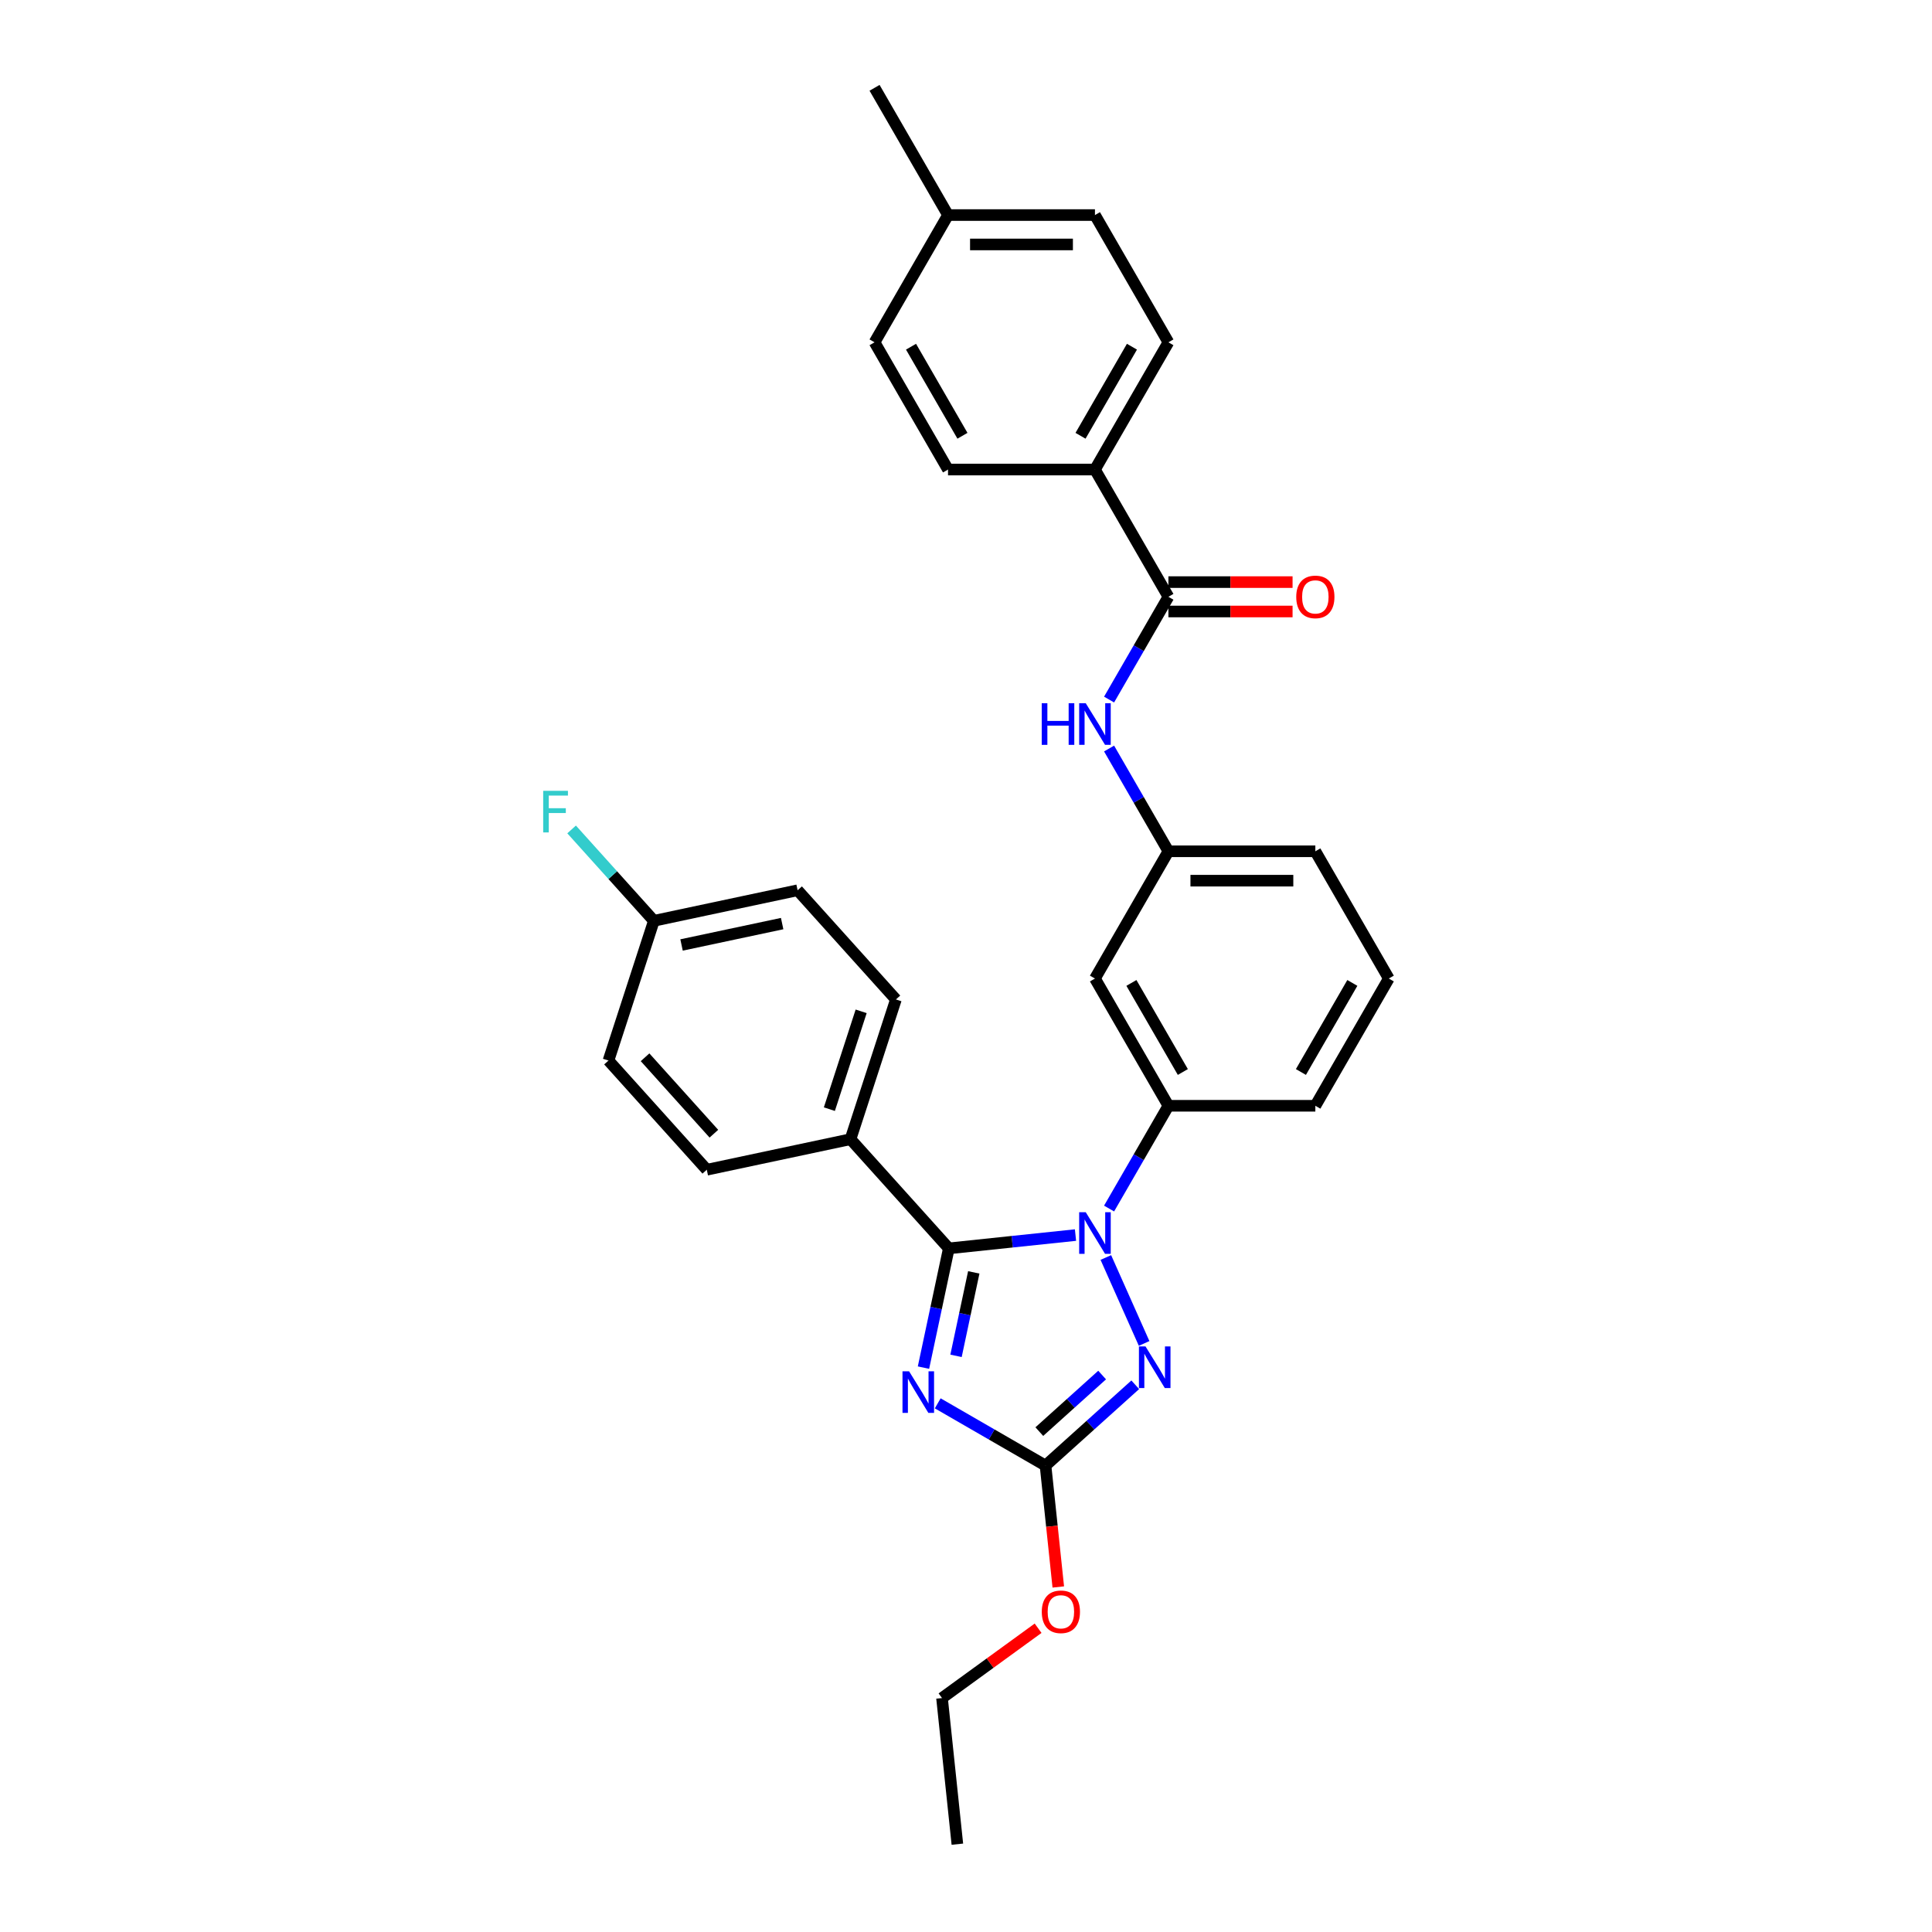 <?xml version='1.0' encoding='iso-8859-1'?>
<svg version='1.1' baseProfile='full'
              xmlns='http://www.w3.org/2000/svg'
                      xmlns:rdkit='http://www.rdkit.org/xml'
                      xmlns:xlink='http://www.w3.org/1999/xlink'
                  xml:space='preserve'
width='1000px' height='1000px' viewBox='0 0 1000 1000'>
<!-- END OF HEADER -->
<rect style='opacity:1.0;fill:#FFFFFF;stroke:none' width='1000' height='1000' x='0' y='0'> </rect>
<path class='bond-0' d='M 566.744,243.04 L 604.769,177.178' style='fill:none;fill-rule:evenodd;stroke:#000000;stroke-width:6px;stroke-linecap:butt;stroke-linejoin:miter;stroke-opacity:1' />
<path class='bond-0' d='M 559.275,225.556 L 585.893,179.453' style='fill:none;fill-rule:evenodd;stroke:#000000;stroke-width:6px;stroke-linecap:butt;stroke-linejoin:miter;stroke-opacity:1' />
<path class='bond-1' d='M 566.744,243.04 L 490.693,243.04' style='fill:none;fill-rule:evenodd;stroke:#000000;stroke-width:6px;stroke-linecap:butt;stroke-linejoin:miter;stroke-opacity:1' />
<path class='bond-2' d='M 566.744,243.04 L 604.769,308.902' style='fill:none;fill-rule:evenodd;stroke:#000000;stroke-width:6px;stroke-linecap:butt;stroke-linejoin:miter;stroke-opacity:1' />
<path class='bond-3' d='M 574.059,362.094 L 589.414,335.498' style='fill:none;fill-rule:evenodd;stroke:#0000FF;stroke-width:6px;stroke-linecap:butt;stroke-linejoin:miter;stroke-opacity:1' />
<path class='bond-3' d='M 589.414,335.498 L 604.769,308.902' style='fill:none;fill-rule:evenodd;stroke:#000000;stroke-width:6px;stroke-linecap:butt;stroke-linejoin:miter;stroke-opacity:1' />
<path class='bond-4' d='M 574.059,387.434 L 589.414,414.03' style='fill:none;fill-rule:evenodd;stroke:#0000FF;stroke-width:6px;stroke-linecap:butt;stroke-linejoin:miter;stroke-opacity:1' />
<path class='bond-4' d='M 589.414,414.03 L 604.769,440.626' style='fill:none;fill-rule:evenodd;stroke:#000000;stroke-width:6px;stroke-linecap:butt;stroke-linejoin:miter;stroke-opacity:1' />
<path class='bond-5' d='M 604.769,316.507 L 636.901,316.507' style='fill:none;fill-rule:evenodd;stroke:#000000;stroke-width:6px;stroke-linecap:butt;stroke-linejoin:miter;stroke-opacity:1' />
<path class='bond-5' d='M 636.901,316.507 L 669.032,316.507' style='fill:none;fill-rule:evenodd;stroke:#FF0000;stroke-width:6px;stroke-linecap:butt;stroke-linejoin:miter;stroke-opacity:1' />
<path class='bond-5' d='M 604.769,301.297 L 636.901,301.297' style='fill:none;fill-rule:evenodd;stroke:#000000;stroke-width:6px;stroke-linecap:butt;stroke-linejoin:miter;stroke-opacity:1' />
<path class='bond-5' d='M 636.901,301.297 L 669.032,301.297' style='fill:none;fill-rule:evenodd;stroke:#FF0000;stroke-width:6px;stroke-linecap:butt;stroke-linejoin:miter;stroke-opacity:1' />
<path class='bond-6' d='M 604.769,177.178 L 566.744,111.316' style='fill:none;fill-rule:evenodd;stroke:#000000;stroke-width:6px;stroke-linecap:butt;stroke-linejoin:miter;stroke-opacity:1' />
<path class='bond-7' d='M 572.385,650.882 L 592.19,695.364' style='fill:none;fill-rule:evenodd;stroke:#0000FF;stroke-width:6px;stroke-linecap:butt;stroke-linejoin:miter;stroke-opacity:1' />
<path class='bond-8' d='M 556.675,639.27 L 523.892,642.716' style='fill:none;fill-rule:evenodd;stroke:#0000FF;stroke-width:6px;stroke-linecap:butt;stroke-linejoin:miter;stroke-opacity:1' />
<path class='bond-8' d='M 523.892,642.716 L 491.11,646.161' style='fill:none;fill-rule:evenodd;stroke:#000000;stroke-width:6px;stroke-linecap:butt;stroke-linejoin:miter;stroke-opacity:1' />
<path class='bond-9' d='M 574.059,625.542 L 589.414,598.946' style='fill:none;fill-rule:evenodd;stroke:#0000FF;stroke-width:6px;stroke-linecap:butt;stroke-linejoin:miter;stroke-opacity:1' />
<path class='bond-9' d='M 589.414,598.946 L 604.769,572.35' style='fill:none;fill-rule:evenodd;stroke:#000000;stroke-width:6px;stroke-linecap:butt;stroke-linejoin:miter;stroke-opacity:1' />
<path class='bond-10' d='M 587.607,716.754 L 564.384,737.665' style='fill:none;fill-rule:evenodd;stroke:#0000FF;stroke-width:6px;stroke-linecap:butt;stroke-linejoin:miter;stroke-opacity:1' />
<path class='bond-10' d='M 564.384,737.665 L 541.16,758.576' style='fill:none;fill-rule:evenodd;stroke:#000000;stroke-width:6px;stroke-linecap:butt;stroke-linejoin:miter;stroke-opacity:1' />
<path class='bond-10' d='M 570.463,711.724 L 554.206,726.361' style='fill:none;fill-rule:evenodd;stroke:#0000FF;stroke-width:6px;stroke-linecap:butt;stroke-linejoin:miter;stroke-opacity:1' />
<path class='bond-10' d='M 554.206,726.361 L 537.949,740.999' style='fill:none;fill-rule:evenodd;stroke:#000000;stroke-width:6px;stroke-linecap:butt;stroke-linejoin:miter;stroke-opacity:1' />
<path class='bond-11' d='M 541.16,758.576 L 513.263,742.47' style='fill:none;fill-rule:evenodd;stroke:#000000;stroke-width:6px;stroke-linecap:butt;stroke-linejoin:miter;stroke-opacity:1' />
<path class='bond-11' d='M 513.263,742.47 L 485.367,726.364' style='fill:none;fill-rule:evenodd;stroke:#0000FF;stroke-width:6px;stroke-linecap:butt;stroke-linejoin:miter;stroke-opacity:1' />
<path class='bond-12' d='M 541.16,758.576 L 544.462,789.997' style='fill:none;fill-rule:evenodd;stroke:#000000;stroke-width:6px;stroke-linecap:butt;stroke-linejoin:miter;stroke-opacity:1' />
<path class='bond-12' d='M 544.462,789.997 L 547.765,821.418' style='fill:none;fill-rule:evenodd;stroke:#FF0000;stroke-width:6px;stroke-linecap:butt;stroke-linejoin:miter;stroke-opacity:1' />
<path class='bond-13' d='M 477.991,707.88 L 484.55,677.021' style='fill:none;fill-rule:evenodd;stroke:#0000FF;stroke-width:6px;stroke-linecap:butt;stroke-linejoin:miter;stroke-opacity:1' />
<path class='bond-13' d='M 484.55,677.021 L 491.11,646.161' style='fill:none;fill-rule:evenodd;stroke:#000000;stroke-width:6px;stroke-linecap:butt;stroke-linejoin:miter;stroke-opacity:1' />
<path class='bond-13' d='M 494.837,701.785 L 499.428,680.183' style='fill:none;fill-rule:evenodd;stroke:#0000FF;stroke-width:6px;stroke-linecap:butt;stroke-linejoin:miter;stroke-opacity:1' />
<path class='bond-13' d='M 499.428,680.183 L 504.02,658.581' style='fill:none;fill-rule:evenodd;stroke:#000000;stroke-width:6px;stroke-linecap:butt;stroke-linejoin:miter;stroke-opacity:1' />
<path class='bond-14' d='M 491.11,646.161 L 440.222,589.645' style='fill:none;fill-rule:evenodd;stroke:#000000;stroke-width:6px;stroke-linecap:butt;stroke-linejoin:miter;stroke-opacity:1' />
<path class='bond-15' d='M 718.845,506.488 L 680.82,572.35' style='fill:none;fill-rule:evenodd;stroke:#000000;stroke-width:6px;stroke-linecap:butt;stroke-linejoin:miter;stroke-opacity:1' />
<path class='bond-15' d='M 699.969,508.762 L 673.351,554.866' style='fill:none;fill-rule:evenodd;stroke:#000000;stroke-width:6px;stroke-linecap:butt;stroke-linejoin:miter;stroke-opacity:1' />
<path class='bond-16' d='M 718.845,506.488 L 680.82,440.626' style='fill:none;fill-rule:evenodd;stroke:#000000;stroke-width:6px;stroke-linecap:butt;stroke-linejoin:miter;stroke-opacity:1' />
<path class='bond-17' d='M 537.321,842.774 L 512.452,860.843' style='fill:none;fill-rule:evenodd;stroke:#FF0000;stroke-width:6px;stroke-linecap:butt;stroke-linejoin:miter;stroke-opacity:1' />
<path class='bond-17' d='M 512.452,860.843 L 487.583,878.911' style='fill:none;fill-rule:evenodd;stroke:#000000;stroke-width:6px;stroke-linecap:butt;stroke-linejoin:miter;stroke-opacity:1' />
<path class='bond-18' d='M 680.82,572.35 L 604.769,572.35' style='fill:none;fill-rule:evenodd;stroke:#000000;stroke-width:6px;stroke-linecap:butt;stroke-linejoin:miter;stroke-opacity:1' />
<path class='bond-19' d='M 680.82,440.626 L 604.769,440.626' style='fill:none;fill-rule:evenodd;stroke:#000000;stroke-width:6px;stroke-linecap:butt;stroke-linejoin:miter;stroke-opacity:1' />
<path class='bond-19' d='M 669.412,455.836 L 616.177,455.836' style='fill:none;fill-rule:evenodd;stroke:#000000;stroke-width:6px;stroke-linecap:butt;stroke-linejoin:miter;stroke-opacity:1' />
<path class='bond-20' d='M 487.583,878.911 L 495.532,954.545' style='fill:none;fill-rule:evenodd;stroke:#000000;stroke-width:6px;stroke-linecap:butt;stroke-linejoin:miter;stroke-opacity:1' />
<path class='bond-21' d='M 440.222,589.645 L 463.723,517.316' style='fill:none;fill-rule:evenodd;stroke:#000000;stroke-width:6px;stroke-linecap:butt;stroke-linejoin:miter;stroke-opacity:1' />
<path class='bond-21' d='M 429.281,574.095 L 445.732,523.465' style='fill:none;fill-rule:evenodd;stroke:#000000;stroke-width:6px;stroke-linecap:butt;stroke-linejoin:miter;stroke-opacity:1' />
<path class='bond-22' d='M 440.222,589.645 L 365.833,605.456' style='fill:none;fill-rule:evenodd;stroke:#000000;stroke-width:6px;stroke-linecap:butt;stroke-linejoin:miter;stroke-opacity:1' />
<path class='bond-23' d='M 463.723,517.316 L 412.835,460.799' style='fill:none;fill-rule:evenodd;stroke:#000000;stroke-width:6px;stroke-linecap:butt;stroke-linejoin:miter;stroke-opacity:1' />
<path class='bond-24' d='M 365.833,605.456 L 314.945,548.94' style='fill:none;fill-rule:evenodd;stroke:#000000;stroke-width:6px;stroke-linecap:butt;stroke-linejoin:miter;stroke-opacity:1' />
<path class='bond-24' d='M 369.503,586.801 L 333.881,547.24' style='fill:none;fill-rule:evenodd;stroke:#000000;stroke-width:6px;stroke-linecap:butt;stroke-linejoin:miter;stroke-opacity:1' />
<path class='bond-25' d='M 338.446,476.611 L 314.945,548.94' style='fill:none;fill-rule:evenodd;stroke:#000000;stroke-width:6px;stroke-linecap:butt;stroke-linejoin:miter;stroke-opacity:1' />
<path class='bond-26' d='M 338.446,476.611 L 317.154,452.964' style='fill:none;fill-rule:evenodd;stroke:#000000;stroke-width:6px;stroke-linecap:butt;stroke-linejoin:miter;stroke-opacity:1' />
<path class='bond-26' d='M 317.154,452.964 L 295.863,429.318' style='fill:none;fill-rule:evenodd;stroke:#33CCCC;stroke-width:6px;stroke-linecap:butt;stroke-linejoin:miter;stroke-opacity:1' />
<path class='bond-27' d='M 338.446,476.611 L 412.835,460.799' style='fill:none;fill-rule:evenodd;stroke:#000000;stroke-width:6px;stroke-linecap:butt;stroke-linejoin:miter;stroke-opacity:1' />
<path class='bond-27' d='M 352.767,489.117 L 404.839,478.049' style='fill:none;fill-rule:evenodd;stroke:#000000;stroke-width:6px;stroke-linecap:butt;stroke-linejoin:miter;stroke-opacity:1' />
<path class='bond-28' d='M 566.744,506.488 L 604.769,440.626' style='fill:none;fill-rule:evenodd;stroke:#000000;stroke-width:6px;stroke-linecap:butt;stroke-linejoin:miter;stroke-opacity:1' />
<path class='bond-29' d='M 566.744,506.488 L 604.769,572.35' style='fill:none;fill-rule:evenodd;stroke:#000000;stroke-width:6px;stroke-linecap:butt;stroke-linejoin:miter;stroke-opacity:1' />
<path class='bond-29' d='M 585.62,508.762 L 612.238,554.866' style='fill:none;fill-rule:evenodd;stroke:#000000;stroke-width:6px;stroke-linecap:butt;stroke-linejoin:miter;stroke-opacity:1' />
<path class='bond-30' d='M 490.693,243.04 L 452.668,177.178' style='fill:none;fill-rule:evenodd;stroke:#000000;stroke-width:6px;stroke-linecap:butt;stroke-linejoin:miter;stroke-opacity:1' />
<path class='bond-30' d='M 498.162,225.556 L 471.544,179.453' style='fill:none;fill-rule:evenodd;stroke:#000000;stroke-width:6px;stroke-linecap:butt;stroke-linejoin:miter;stroke-opacity:1' />
<path class='bond-31' d='M 452.668,177.178 L 490.693,111.316' style='fill:none;fill-rule:evenodd;stroke:#000000;stroke-width:6px;stroke-linecap:butt;stroke-linejoin:miter;stroke-opacity:1' />
<path class='bond-32' d='M 566.744,111.316 L 490.693,111.316' style='fill:none;fill-rule:evenodd;stroke:#000000;stroke-width:6px;stroke-linecap:butt;stroke-linejoin:miter;stroke-opacity:1' />
<path class='bond-32' d='M 555.336,126.527 L 502.101,126.527' style='fill:none;fill-rule:evenodd;stroke:#000000;stroke-width:6px;stroke-linecap:butt;stroke-linejoin:miter;stroke-opacity:1' />
<path class='bond-33' d='M 490.693,111.316 L 452.668,45.455' style='fill:none;fill-rule:evenodd;stroke:#000000;stroke-width:6px;stroke-linecap:butt;stroke-linejoin:miter;stroke-opacity:1' />
<path  class='atom-1' d='M 539.198 363.995
L 542.119 363.995
L 542.119 373.152
L 553.131 373.152
L 553.131 363.995
L 556.051 363.995
L 556.051 385.533
L 553.131 385.533
L 553.131 375.585
L 542.119 375.585
L 542.119 385.533
L 539.198 385.533
L 539.198 363.995
' fill='#0000FF'/>
<path  class='atom-1' d='M 561.983 363.995
L 569.041 375.403
Q 569.74 376.529, 570.866 378.567
Q 571.991 380.605, 572.052 380.727
L 572.052 363.995
L 574.912 363.995
L 574.912 385.533
L 571.961 385.533
L 564.386 373.061
Q 563.504 371.6, 562.561 369.927
Q 561.648 368.254, 561.375 367.737
L 561.375 385.533
L 558.576 385.533
L 558.576 363.995
L 561.983 363.995
' fill='#0000FF'/>
<path  class='atom-3' d='M 670.933 308.963
Q 670.933 303.792, 673.489 300.902
Q 676.044 298.012, 680.82 298.012
Q 685.596 298.012, 688.151 300.902
Q 690.707 303.792, 690.707 308.963
Q 690.707 314.195, 688.121 317.177
Q 685.535 320.127, 680.82 320.127
Q 676.074 320.127, 673.489 317.177
Q 670.933 314.226, 670.933 308.963
M 680.82 317.694
Q 684.105 317.694, 685.87 315.503
Q 687.665 313.283, 687.665 308.963
Q 687.665 304.735, 685.87 302.605
Q 684.105 300.445, 680.82 300.445
Q 677.535 300.445, 675.74 302.575
Q 673.975 304.704, 673.975 308.963
Q 673.975 313.313, 675.74 315.503
Q 677.535 317.694, 680.82 317.694
' fill='#FF0000'/>
<path  class='atom-5' d='M 561.983 627.443
L 569.041 638.851
Q 569.74 639.976, 570.866 642.014
Q 571.991 644.053, 572.052 644.174
L 572.052 627.443
L 574.912 627.443
L 574.912 648.981
L 571.961 648.981
L 564.386 636.508
Q 563.504 635.048, 562.561 633.375
Q 561.648 631.702, 561.375 631.185
L 561.375 648.981
L 558.576 648.981
L 558.576 627.443
L 561.983 627.443
' fill='#0000FF'/>
<path  class='atom-6' d='M 592.916 696.919
L 599.973 708.326
Q 600.673 709.452, 601.798 711.49
Q 602.924 713.528, 602.985 713.65
L 602.985 696.919
L 605.844 696.919
L 605.844 718.456
L 602.894 718.456
L 595.319 705.984
Q 594.437 704.524, 593.494 702.851
Q 592.581 701.178, 592.307 700.661
L 592.307 718.456
L 589.509 718.456
L 589.509 696.919
L 592.916 696.919
' fill='#0000FF'/>
<path  class='atom-8' d='M 470.537 709.781
L 477.595 721.189
Q 478.294 722.315, 479.42 724.353
Q 480.545 726.391, 480.606 726.513
L 480.606 709.781
L 483.466 709.781
L 483.466 731.319
L 480.515 731.319
L 472.94 718.847
Q 472.058 717.386, 471.115 715.713
Q 470.202 714.04, 469.929 713.523
L 469.929 731.319
L 467.13 731.319
L 467.13 709.781
L 470.537 709.781
' fill='#0000FF'/>
<path  class='atom-11' d='M 539.223 834.271
Q 539.223 829.099, 541.778 826.209
Q 544.333 823.319, 549.109 823.319
Q 553.885 823.319, 556.441 826.209
Q 558.996 829.099, 558.996 834.271
Q 558.996 839.503, 556.41 842.484
Q 553.824 845.435, 549.109 845.435
Q 544.364 845.435, 541.778 842.484
Q 539.223 839.533, 539.223 834.271
M 549.109 843.001
Q 552.395 843.001, 554.159 840.811
Q 555.954 838.59, 555.954 834.271
Q 555.954 830.042, 554.159 827.913
Q 552.395 825.753, 549.109 825.753
Q 545.824 825.753, 544.029 827.882
Q 542.265 830.012, 542.265 834.271
Q 542.265 838.621, 544.029 840.811
Q 545.824 843.001, 549.109 843.001
' fill='#FF0000'/>
<path  class='atom-22' d='M 281.155 409.325
L 293.962 409.325
L 293.962 411.79
L 284.044 411.79
L 284.044 418.33
L 292.866 418.33
L 292.866 420.824
L 284.044 420.824
L 284.044 430.863
L 281.155 430.863
L 281.155 409.325
' fill='#33CCCC'/>
</svg>
